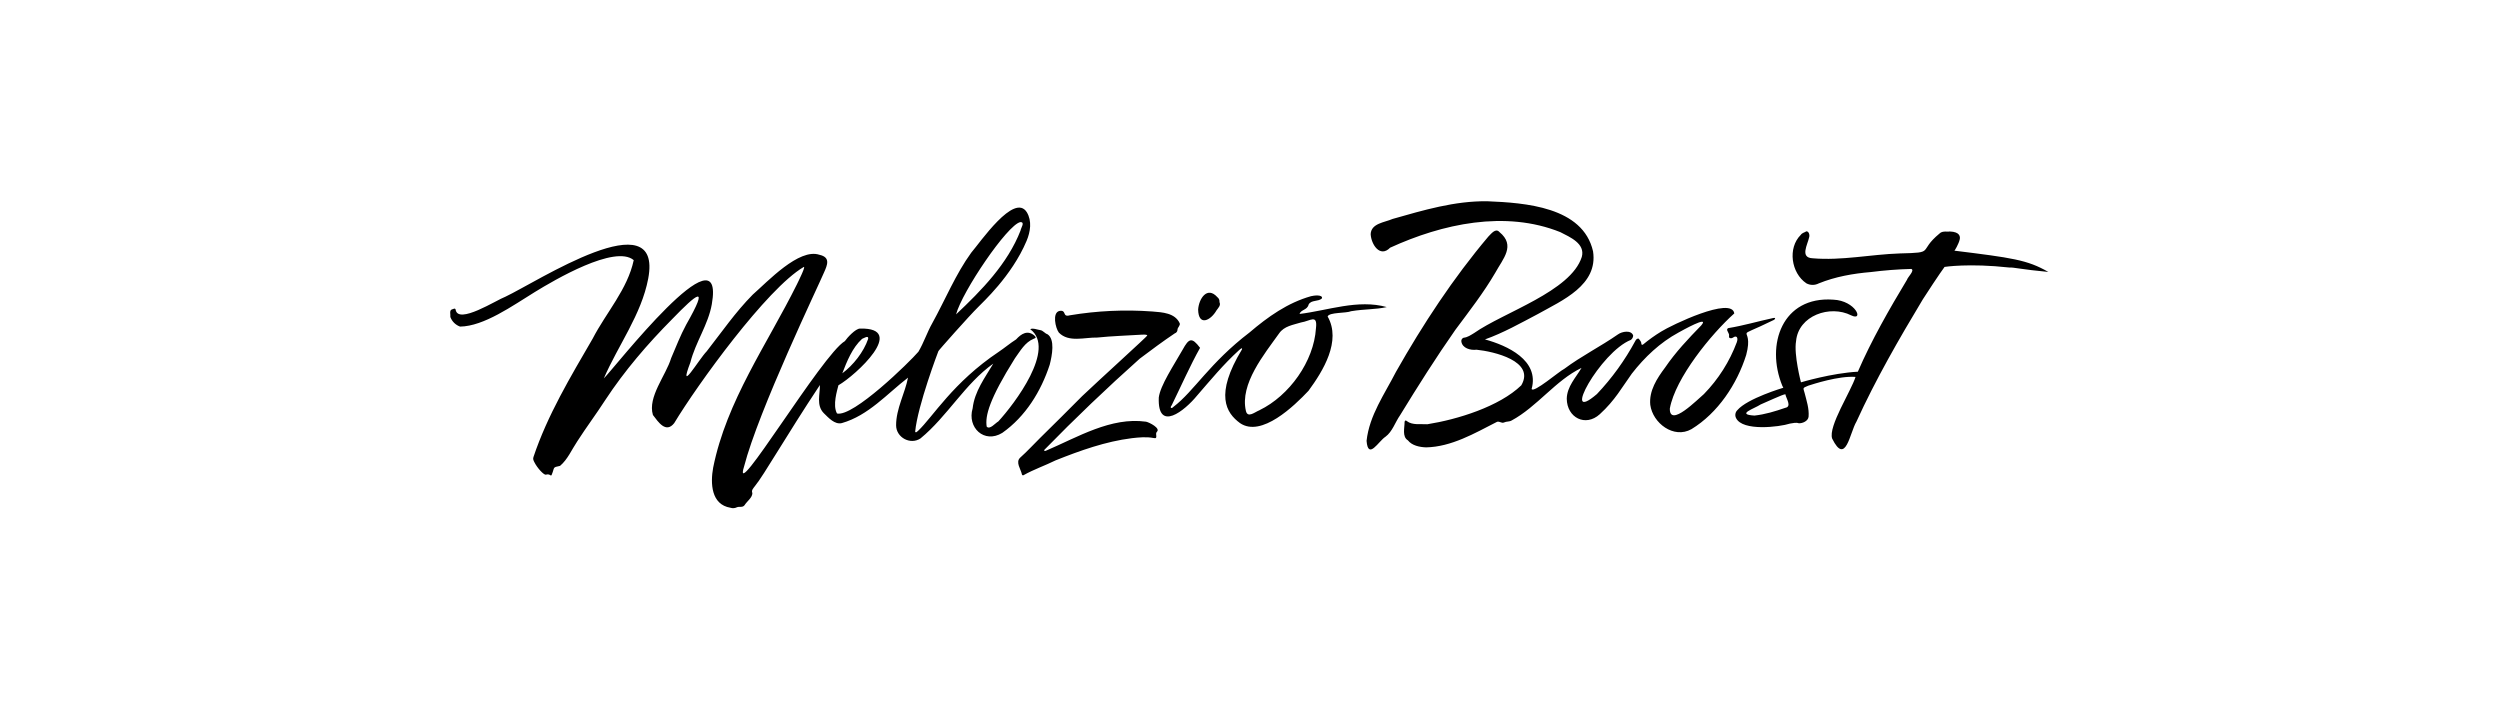 <svg fill="none" height="208" viewBox="0 0 733 208" width="733" xmlns="http://www.w3.org/2000/svg"><path d="m436.034 59.005c11.063.454 28.078 1.603 31.047 14.686 1.516 9.924-9.043 14.382-16.193 18.39-5.062 2.665-10.187 5.552-15.498 7.436 6.505 1.771 16.025 6.102 13.682 14.527.495 1.362 8.172-5.252 9.574-5.901 4.994-3.736 10.628-6.547 15.748-10.106 1.181-.849 3.854-1.362 4.449.313-.004.256-.068.507-.186.734-.118.227-.288.423-.495.573-8.902 3.518-20.85 25.209-9.955 15.889 4.421-4.67 8.205-9.904 11.254-15.567.168-.39.631-.908 1.053-.64.277.454.726.799.731 1.408 0 .345.231.454.504.258 1.675-1.39 3.448-2.657 5.306-3.79 2.856-1.816 20.733-10.441 21.437-5.32-6.751 6.029-17.287 18.944-18.899 27.892-.113 5.779 8.262-2.824 9.987-4.236 4.247-4.349 7.537-9.539 9.661-15.235.254-.622.336-1.915-.695-1.579-.39.154-.735.554-1.194.418-.703-.095-.218-.831-.454-1.248-.15-.531-.944-1.335-.177-1.702 4.376-.708 8.734-2.002 13.115-2.946.209-.032.454-.132.599.045.146.177-.172.381-.322.495-13.129 6.451-5.575.731-8.13 10.283-2.688 8.543-8.285 17.01-16.053 21.749-5.188 2.924-11.349-1.77-12.071-7.127-.404-4.131 1.975-7.767 4.34-10.932 3.051-4.489 6.81-8.466 10.605-12.361 2.692-3.178-5.797 1.621-6.673 2.097-5.398 2.924-9.942 7.236-13.678 12.044-2.869 3.972-4.908 7.804-9.388 11.889-4.195 3.823-9.638 1.031-9.692-4.539.072-3.582 2.678-6.197 4.33-9.039-7.64 3.686-13.015 11.395-20.514 15.435-.677.399-1.489.218-2.184.563-.785.381-1.53-.604-2.297-.068-6.419 3.282-13.165 7.222-20.573 7.377-1.921-.068-4.159-.54-5.335-2.057-1.756-1.076-.962-3.695-.976-5.42.082-.454.359-.531.681-.213 1.644 1.262 4.045.767 6.002.908 8.807-1.399 21.068-5.167 27.537-11.413 4.163-7.123-8.094-9.924-13.128-10.441-1.757.222-4.177-.409-4.449-2.425-.033-.231.017-.466.139-.665.123-.199.311-.349.533-.424 1.175-.109 2.097-.79 3.059-1.362 8.735-6.142 28.364-12.189 31.587-22.335 1.067-3.909-3.477-5.811-6.301-7.263-16.147-6.487-34.592-2.442-49.895 4.562-2.978 3.051-5.561-.976-5.706-3.972.136-3.178 4.063-3.418 6.428-4.458 9.02-2.56 18.235-5.316 27.723-5.184zm153.15 19.434c1.067-.109 3.495.554 11.385 1.294-6.187-3.577-10.727-4.145-27.578-6.242.054.227 1.316-2.056 1.571-3.178.236-.854.186-2.338-2.924-2.447-.404.168-2.111-.286-2.946.581-6.592 5.448-1.026 5.606-11.644 5.861-8.521.277-17.069 2.156-25.577 1.421-3.831-.163-1.466-4.031-1.012-6.215.181-.604-.086-1.711-.84-1.689-.527.363-1.221.431-1.621 1.026-3.917 3.863-2.832 11.213 1.621 14.214.557.301 1.179.461 1.813.466.633.005 1.257-.146 1.819-.439 4.866-1.979 10.11-2.892 15.321-3.332 3.917-.499 7.856-.802 11.803-.908 1.144.386-1.03 2.379-1.248 3.178-5.171 8.58-10.419 17.745-14.405 26.952-7.603.394-16.683 3.118-16.683 3.118s-2.124-8.139-1.434-12.071c.676-7.54 9.987-10.713 16.156-7.567 3.859 1.852 1.362-4.331-5.275-4.603-14.862-1.049-19.879 13.101-14.908 25.264.082.177.295.567.295.567s-10.554 3.123-13.496 6.583c-.296.297-.491.68-.556 1.094s.002.838.193 1.212c1.888 3.936 12.711 2.619 15.811 1.616.858-.1 1.698-.404 2.579-.095 1.103.072 2.764-.672 2.873-1.93.196-2.365-.59-4.667-1.162-6.936-.454-1.635-.672-1.399 1.099-2.166 1.266-.399 8.893-2.928 13.828-2.556-1.29 4.136-8.063 14.527-6.855 18.082 3.985 8.058 5.152-1.694 7.118-4.971 5.634-12.357 12.457-24.206 19.452-35.832 4.826-7.472 6.387-9.533 6.387-9.533s7.046-1.135 19.04.182zm-72.975 40.153c1.149-.454 6.664-3.06 7.263-2.996.196 1.207 1.984 3.631-.04 3.981-2.942 1.012-5.902 1.934-9.03 2.27-5.561-.341.032-2.048 1.807-3.255zm-110 9.47c2.052-1.503 2.851-4.268 4.299-6.324 5.189-8.471 10.518-16.915 16.211-25.041 4.054-5.447 8.258-10.841 11.68-16.701 2.27-4.149 6.07-7.999 1.231-11.962-1.117-1.271-2.411.517-3.251 1.335-10.273 12.157-19.18 25.708-27.074 39.649-3.332 6.514-7.822 12.783-8.625 20.238.449 5.751 3.509.099 5.529-1.194zm-229.175-17.101c4.199-9.724 11.027-18.731 13.02-29.263 4.408-23.302-32.722.999-41.847 5.289-2.533.908-13.973 8.326-14.622 3.772-.182-.545-.672-.114-1.058-.041-.849.218-.395 1.544-.485 2.229.24.648.621 1.236 1.113 1.721.493.485 1.086.857 1.737 1.089 7.001-.095 15.363-6.106 21.954-10.155 5.634-3.459 23.461-13.969 28.963-9.329-1.816 8.553-8.085 15.367-12.035 23.007-6.491 11.2-13.251 22.417-17.373 34.747-.181.59 0 .948.277 1.493.835 1.684 2.751 3.782 3.382 3.664.219-.09.456-.121.69-.09.234.03.456.12.645.262.181.127.295.046.386-.204.908-2.197.118-2.084 2.428-2.56 2.225-1.875 3.423-4.776 5.03-7.164 2.615-4.086 5.575-8.021 8.222-12.13 5.67-8.625 12.388-16.438 19.638-23.751 7.232-7.459 11.072-10.627 4.086 1.652-1.716 3.178-2.992 6.519-4.408 9.815-1.539 5.089-6.941 11.385-5.339 16.66 1.562 2.052 3.8 5.475 6.233 2.397 6.769-11.235 27.138-39.44 37.97-45.787.744-.431-1.557 4.217-2.011 5.139-8.716 17.546-20.628 34.175-24.533 53.695-.835 4.59-.603 10.827 5.08 11.758.598.198 1.248.158 1.816-.114.776-.363 1.693.164 2.306-.631.686-1.139 2.302-2.201 2.297-3.554-.39-.854.341-1.476.786-2.102 2.546-3.082 9.038-14.527 19.012-29.585.054 2.683-1.126 5.97 1.157 8.267 1.362 1.312 3.178 3.405 5.271 2.896 7.808-2.22 13.301-8.625 19.407-13.324-.849 4.445-3.509 9.134-3.491 13.973 0 3.559 4.163 5.829 7.145 3.85 7.895-6.474 13.034-16.043 21.414-21.986h-.037c-2.437 4.145-5.52 8.145-6.083 13.165-1.675 5.63 3.41 10.442 8.698 7.187 6.81-4.794 11.349-12.176 13.901-19.975.708-2.755 1.602-7.472-.663-8.947-.799-.232-1.262-1.099-2.134-1.212-.871-.114-2.097-.676-2.923-.268 7.717 5.706-4.635 21.935-9.352 27.051-.908.5-2.501 2.529-3.409 1.512-.486-3.119.722-7.967 8.289-20.033 1.544-2.116 2.924-4.681 5.489-5.711.785-.263.681-.454.218-.94-2.021-1.725-3.873-.517-5.375 1.126-1.762 1.117-3.346 2.469-5.08 3.632-13.429 8.97-19.348 19.134-23.665 23.179-.218.168-.672.695-.845.232.713-7.632 6.81-23.634 6.81-23.607-.114-.031 9.079-10.405 11.726-12.992 1.044-1.153 9.737-8.92 14.131-19.334 1.126-2.665 1.621-5.838.069-8.403-3.678-5.852-13.751 8.938-16.293 11.857-4.54 6.242-7.64 13.832-11.399 20.624-1.548 2.724-2.52 5.779-4.086 8.412-2.588 3.037-19.153 19.248-23.874 18.113-1.362-2.451.077-6.809.413-8.267 5.121-2.937 20.279-16.937 6.356-16.628-1.317-.036-3.823 2.724-4.463 3.681-6.587 3.795-33.303 48.574-29.557 36.771 4.217-16.401 22.035-53.499 23.42-56.85 1.026-2.27 1.97-4.508-1.317-5.234-5.992-2.034-15.221 7.881-19.561 11.676-5.057 5.112-9.079 10.972-13.506 16.633-2.324 2.375-8.475 12.952-4.78 3.255 1.503-5.942 5.252-11.122 6.288-17.073 4.085-23.352-28.818 19.03-31.615 21.699zm69.91-1.457c1.362-3.537 2.942-7.532 5.811-10.147.536-.191 1.957-1.176 1.789 0-1.33 3.873-4.376 7.718-7.59 10.106-.019.027 0 .05-.023.041zm52.297-41.956c-3.799 9.801-11.458 17.596-18.921 24.628 1.748-6.637 15.049-26.289 18.835-27.056 1.466-.027.204 1.634.073 2.429zm81.791 24.514c.345-1.307 2.27-1.108 2.651-2.769.754-1.439 2.837-.767 3.918-1.816.272-1.18-2.411-.844-3.205-.636-6.855 1.929-12.652 6.051-18.036 10.641-11.712 8.938-16.22 17.169-22.285 21.79-.672.726-1.131.236-.545-.422 2.724-5.557 5.484-11.803 8.33-16.861-2.442-3.255-3.286-2.778-5.125.563-2.583 4.54-6.56 10.491-6.982 14.01-.395 10.364 7.64 3.808 11.19-.531 3.941-4.54 7.781-9.211 12.235-13.265.88-.808 1.112-.804.967-.318-8.081 13.319-4.645 18.612-.577 21.604 6.265 4.308 15.92-5.053 20.083-9.47 4.281-5.824 9.697-14.608 5.611-21.79.454-1.28 5.412-.908 6.892-1.548 4.058-.667 7.072-.454 10.441-1.208-8.444-2.361-17.328 1.026-25.577 2.016zm-11.735 28.214c-1.285.454-3.496 2.47-4.004.177-1.816-7.885 5.398-16.601 9.738-22.698 1.502-2.174 4.085-2.479 6.419-3.209 2.723-.413 4.889-2.588 4.389 1.716-.617 9.693-7.812 19.761-16.556 24.006zm-32.931-21.881c0 .232-14.336 13.233-19.066 17.736-4.086 4.127-8.171 8.172-12.293 12.226-1.971 1.929-3.814 3.986-5.879 5.815-1.471 1.362.209 3.396.504 4.957.014.053.042.102.08.141.038.04.086.069.138.085.053.017.108.02.162.009s.104-.036.146-.071c2.983-1.675 6.274-2.797 9.352-4.317 7.154-2.86 14.704-5.552 22.358-6.501 2.106-.241 4.253-.454 6.355-.05 1.512.363.309-1.19.976-1.816 1.153-1.031-2.183-2.765-3.178-2.969-10.286-1.439-20.069 4.54-29.239 8.462-.227.163-.79.209-.577-.209 8.998-9.224 18.358-18.159 27.969-26.734 3.373-2.533 6.809-5.098 10.273-7.418.229-.071.429-.213.572-.406s.221-.426.222-.665c0-.663.881-1.221.654-1.889-1.407-3.055-5.107-3.209-8.049-3.455-8.075-.59-16.192-.214-24.178 1.121-2.31.645-.835-1.652-3.005-1.285-2.224.454-1.212 5.039-.204 6.356 2.896 2.982 7.545 1.362 11.244 1.453 4.367-.454 8.83-.577 13.188-.854 1.094-.041 1.498.045 1.475.277zm20.333-7.422c.486-.695 1.322-1.439.849-2.401.034-.27-.004-.545-.11-.796s-.276-.47-.493-.634c-3.006-3.373-5.448.454-5.652 3.632.109 4.975 3.663 3.25 5.406.2z" fill="#000"/></svg>